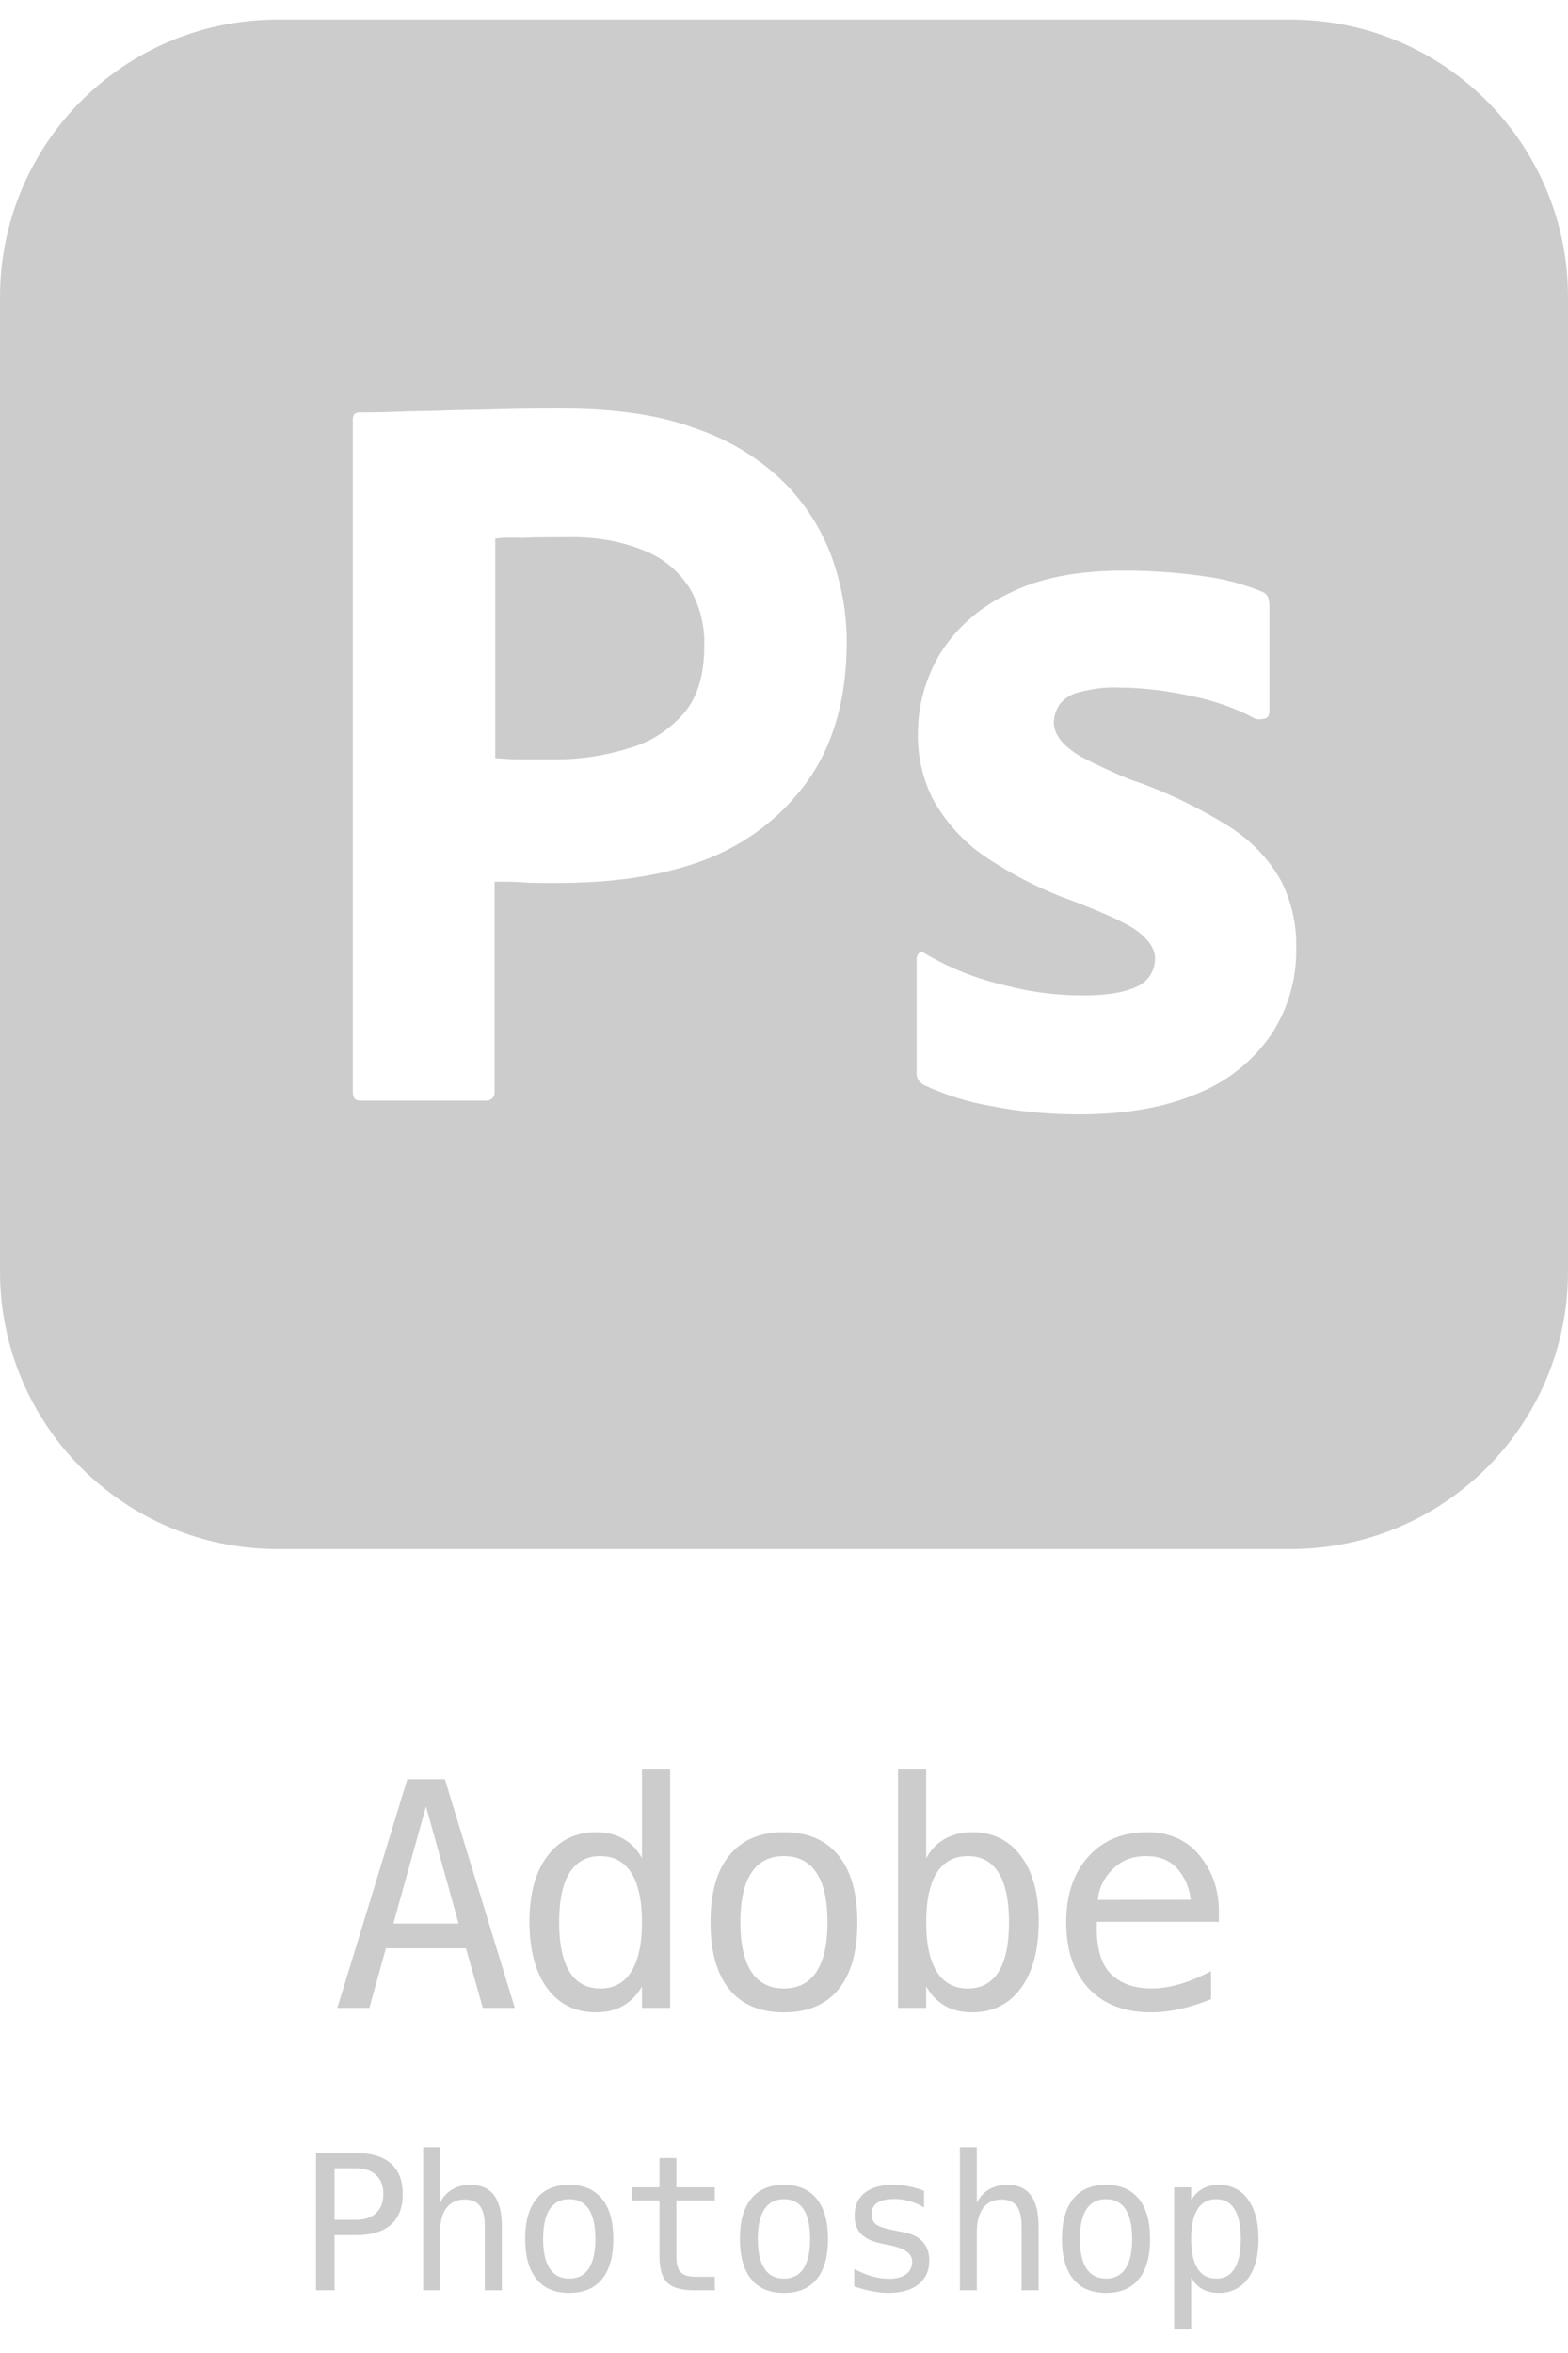 <?xml version="1.0" encoding="UTF-8"?> <svg xmlns="http://www.w3.org/2000/svg" width="50" height="75" viewBox="0 0 50 75" fill="none"><path d="M15.792 17.167V24.167L15.854 24.171C16.122 24.19 16.372 24.208 16.604 24.208H17.708C18.521 24.208 19.333 24.083 20.104 23.833C20.771 23.646 21.354 23.25 21.812 22.729C22.25 22.208 22.458 21.5 22.458 20.583C22.479 19.938 22.312 19.292 21.979 18.729C21.625 18.188 21.125 17.771 20.521 17.542C19.75 17.229 18.917 17.104 18.062 17.125C17.521 17.125 17.042 17.125 16.646 17.146C16.229 17.125 15.938 17.146 15.792 17.167Z" fill="#CCCCCC"></path><path fill-rule="evenodd" clip-rule="evenodd" d="M8.854 0.625H41.146C46.042 0.625 50 4.583 50 9.479V40.521C50 45.417 46.042 49.375 41.146 49.375H8.854C3.958 49.375 0 45.417 0 40.521V9.479C0 4.583 3.958 0.625 8.854 0.625ZM11.25 34.812V13.375C11.25 13.229 11.312 13.146 11.458 13.146C11.812 13.146 12.146 13.146 12.625 13.125C12.883 13.114 13.146 13.109 13.417 13.104C13.672 13.099 13.935 13.093 14.208 13.083C14.499 13.073 14.801 13.067 15.115 13.062C15.407 13.057 15.709 13.052 16.021 13.042C16.667 13.021 17.292 13.021 17.917 13.021C19.625 13.021 21.042 13.229 22.208 13.667C23.25 14.021 24.208 14.604 25 15.375C25.667 16.042 26.188 16.854 26.521 17.75C26.833 18.625 27 19.521 27 20.458C27 22.25 26.583 23.729 25.75 24.896C24.917 26.062 23.75 26.938 22.396 27.438C20.979 27.958 19.417 28.146 17.708 28.146C17.208 28.146 16.875 28.146 16.667 28.125C16.458 28.104 16.167 28.104 15.771 28.104V34.792C15.792 34.938 15.688 35.062 15.542 35.083H11.5C11.333 35.083 11.25 35 11.25 34.812ZM38 22.188C38.708 22.333 39.375 22.562 40 22.896C40.083 22.938 40.188 22.938 40.375 22.896C40.438 22.854 40.479 22.771 40.479 22.688V19.292C40.479 19.208 40.458 19.125 40.438 19.042C40.396 18.958 40.312 18.875 40.229 18.854C39.667 18.625 39.062 18.458 38.438 18.375C37.583 18.25 36.708 18.188 35.854 18.188C34.375 18.188 33.146 18.417 32.167 18.917C31.271 19.333 30.5 20 29.979 20.833C29.521 21.604 29.271 22.458 29.271 23.354C29.25 24.083 29.417 24.812 29.75 25.479C30.146 26.188 30.688 26.792 31.333 27.25C32.25 27.875 33.229 28.375 34.292 28.75C35.312 29.146 36 29.458 36.333 29.729C36.667 30 36.833 30.271 36.833 30.562C36.833 30.938 36.604 31.292 36.271 31.438C35.896 31.625 35.333 31.729 34.542 31.729C33.708 31.729 32.875 31.625 32.083 31.417C31.167 31.208 30.312 30.875 29.5 30.396C29.438 30.354 29.375 30.333 29.312 30.375C29.25 30.417 29.229 30.5 29.229 30.562V34.188C29.208 34.354 29.312 34.5 29.458 34.583C30.125 34.896 30.854 35.125 31.583 35.25C32.521 35.438 33.458 35.521 34.417 35.521C35.917 35.521 37.167 35.292 38.188 34.854C39.125 34.479 39.938 33.833 40.521 33C41.062 32.188 41.354 31.208 41.333 30.229C41.354 29.479 41.188 28.75 40.854 28.083C40.458 27.375 39.896 26.792 39.208 26.354C38.208 25.729 37.125 25.208 36 24.833C35.5 24.625 35 24.396 34.521 24.146C34.25 24 34 23.812 33.812 23.583C33.688 23.417 33.604 23.229 33.604 23.042C33.604 22.854 33.667 22.646 33.771 22.479C33.917 22.271 34.146 22.125 34.417 22.062C34.812 21.958 35.25 21.896 35.667 21.917C36.458 21.917 37.229 22.021 38 22.188Z" fill="#CCCCCC"></path><path d="M13.584 57.579L12.544 61.31H14.624L13.584 57.579ZM12.989 56.71H14.185L16.416 64H15.396L14.859 62.101H12.305L11.778 64H10.757L12.989 56.71ZM20.471 59.23V56.402H21.37V64H20.471V63.312C20.322 63.582 20.121 63.788 19.871 63.932C19.623 64.072 19.337 64.142 19.011 64.142C18.351 64.142 17.83 63.886 17.449 63.375C17.071 62.861 16.883 62.153 16.883 61.251C16.883 60.362 17.073 59.666 17.454 59.161C17.835 58.653 18.354 58.399 19.011 58.399C19.34 58.399 19.63 58.471 19.881 58.614C20.131 58.754 20.328 58.959 20.471 59.23ZM17.83 61.27C17.83 61.967 17.94 62.493 18.162 62.848C18.383 63.203 18.71 63.38 19.143 63.38C19.576 63.38 19.905 63.201 20.13 62.843C20.357 62.485 20.471 61.961 20.471 61.27C20.471 60.577 20.357 60.053 20.13 59.698C19.905 59.34 19.576 59.161 19.143 59.161C18.71 59.161 18.383 59.339 18.162 59.693C17.94 60.048 17.83 60.574 17.83 61.27ZM24.995 59.161C24.539 59.161 24.194 59.339 23.96 59.693C23.726 60.048 23.608 60.574 23.608 61.27C23.608 61.964 23.726 62.49 23.96 62.848C24.194 63.203 24.539 63.38 24.995 63.38C25.454 63.38 25.801 63.203 26.035 62.848C26.27 62.49 26.387 61.964 26.387 61.27C26.387 60.574 26.27 60.048 26.035 59.693C25.801 59.339 25.454 59.161 24.995 59.161ZM24.995 58.399C25.754 58.399 26.333 58.645 26.733 59.137C27.137 59.628 27.339 60.34 27.339 61.27C27.339 62.205 27.139 62.918 26.738 63.409C26.338 63.898 25.757 64.142 24.995 64.142C24.237 64.142 23.657 63.898 23.257 63.409C22.856 62.918 22.656 62.205 22.656 61.27C22.656 60.34 22.856 59.628 23.257 59.137C23.657 58.645 24.237 58.399 24.995 58.399ZM32.175 61.27C32.175 60.574 32.064 60.048 31.843 59.693C31.622 59.339 31.295 59.161 30.862 59.161C30.425 59.161 30.095 59.34 29.87 59.698C29.646 60.053 29.534 60.577 29.534 61.27C29.534 61.961 29.646 62.485 29.87 62.843C30.095 63.201 30.425 63.38 30.862 63.38C31.295 63.38 31.622 63.203 31.843 62.848C32.064 62.493 32.175 61.967 32.175 61.27ZM29.534 59.23C29.677 58.963 29.874 58.758 30.124 58.614C30.378 58.471 30.671 58.399 31.003 58.399C31.661 58.399 32.178 58.653 32.556 59.161C32.934 59.666 33.122 60.362 33.122 61.251C33.122 62.153 32.932 62.861 32.551 63.375C32.173 63.886 31.654 64.142 30.994 64.142C30.668 64.142 30.38 64.072 30.129 63.932C29.882 63.788 29.683 63.582 29.534 63.312V64H28.635V56.402H29.534V59.23ZM38.867 60.816V61.256H34.975V61.285C34.949 62.031 35.091 62.566 35.4 62.892C35.712 63.217 36.152 63.38 36.718 63.38C37.005 63.38 37.304 63.334 37.617 63.243C37.929 63.152 38.263 63.014 38.618 62.828V63.722C38.276 63.862 37.946 63.966 37.627 64.034C37.311 64.106 37.005 64.142 36.709 64.142C35.859 64.142 35.195 63.888 34.716 63.38C34.238 62.869 33.999 62.166 33.999 61.27C33.999 60.398 34.233 59.702 34.702 59.181C35.17 58.66 35.795 58.399 36.577 58.399C37.273 58.399 37.822 58.635 38.222 59.107C38.626 59.579 38.841 60.149 38.867 60.816ZM37.968 60.553C37.929 60.175 37.791 59.85 37.553 59.576C37.319 59.3 36.98 59.161 36.538 59.161C36.105 59.161 35.748 59.304 35.468 59.591C35.188 59.877 35.035 60.2 35.009 60.558L37.968 60.553Z" fill="#CCCCCC"></path><path d="M10.668 69.112V70.756H11.354C11.627 70.756 11.84 70.684 11.993 70.539C12.147 70.394 12.224 70.192 12.224 69.933C12.224 69.673 12.148 69.472 11.995 69.329C11.843 69.185 11.629 69.112 11.354 69.112H10.668ZM10.077 68.626H11.354C11.842 68.626 12.212 68.737 12.464 68.96C12.716 69.181 12.842 69.505 12.842 69.933C12.842 70.364 12.716 70.69 12.464 70.911C12.214 71.132 11.844 71.242 11.354 71.242H10.668V73H10.077V68.626ZM16.002 70.967V73H15.46V70.967C15.46 70.672 15.408 70.455 15.305 70.316C15.201 70.178 15.039 70.108 14.818 70.108C14.566 70.108 14.372 70.198 14.235 70.378C14.1 70.556 14.033 70.811 14.033 71.145V73H13.494V68.441H14.033V70.211C14.129 70.023 14.259 69.882 14.423 69.786C14.587 69.689 14.781 69.64 15.006 69.64C15.34 69.64 15.589 69.75 15.753 69.971C15.919 70.189 16.002 70.522 16.002 70.967ZM18.151 70.097C17.877 70.097 17.67 70.203 17.529 70.416C17.389 70.629 17.319 70.944 17.319 71.362C17.319 71.778 17.389 72.094 17.529 72.309C17.67 72.522 17.877 72.628 18.151 72.628C18.426 72.628 18.634 72.522 18.775 72.309C18.915 72.094 18.986 71.778 18.986 71.362C18.986 70.944 18.915 70.629 18.775 70.416C18.634 70.203 18.426 70.097 18.151 70.097ZM18.151 69.64C18.606 69.64 18.953 69.787 19.194 70.082C19.436 70.377 19.557 70.804 19.557 71.362C19.557 71.923 19.437 72.351 19.197 72.645C18.956 72.939 18.608 73.085 18.151 73.085C17.695 73.085 17.348 72.939 17.108 72.645C16.867 72.351 16.747 71.923 16.747 71.362C16.747 70.804 16.867 70.377 17.108 70.082C17.348 69.787 17.695 69.64 18.151 69.64ZM21.568 68.787V69.719H22.793V70.138H21.568V71.919C21.568 72.161 21.614 72.33 21.706 72.426C21.797 72.522 21.958 72.569 22.186 72.569H22.793V73H22.133C21.729 73 21.444 72.919 21.278 72.757C21.112 72.595 21.029 72.315 21.029 71.919V70.138H20.153V69.719H21.029V68.787H21.568ZM24.997 70.097C24.724 70.097 24.517 70.203 24.376 70.416C24.235 70.629 24.165 70.944 24.165 71.362C24.165 71.778 24.235 72.094 24.376 72.309C24.517 72.522 24.724 72.628 24.997 72.628C25.273 72.628 25.48 72.522 25.621 72.309C25.762 72.094 25.832 71.778 25.832 71.362C25.832 70.944 25.762 70.629 25.621 70.416C25.48 70.203 25.273 70.097 24.997 70.097ZM24.997 69.64C25.452 69.64 25.8 69.787 26.04 70.082C26.282 70.377 26.403 70.804 26.403 71.362C26.403 71.923 26.283 72.351 26.043 72.645C25.803 72.939 25.454 73.085 24.997 73.085C24.542 73.085 24.194 72.939 23.954 72.645C23.714 72.351 23.594 71.923 23.594 71.362C23.594 70.804 23.714 70.377 23.954 70.082C24.194 69.787 24.542 69.64 24.997 69.64ZM29.466 69.833V70.36C29.312 70.27 29.157 70.203 29 70.158C28.844 70.113 28.685 70.091 28.523 70.091C28.279 70.091 28.096 70.131 27.975 70.211C27.856 70.289 27.796 70.409 27.796 70.571C27.796 70.718 27.841 70.827 27.931 70.899C28.021 70.972 28.244 71.042 28.602 71.11L28.819 71.151C29.086 71.202 29.288 71.304 29.425 71.456C29.564 71.608 29.633 71.807 29.633 72.051C29.633 72.375 29.518 72.629 29.288 72.812C29.057 72.994 28.737 73.085 28.327 73.085C28.164 73.085 27.994 73.067 27.817 73.032C27.639 72.999 27.447 72.948 27.24 72.88V72.323C27.441 72.427 27.633 72.505 27.817 72.558C28 72.608 28.174 72.634 28.338 72.634C28.577 72.634 28.761 72.586 28.892 72.49C29.023 72.393 29.088 72.257 29.088 72.083C29.088 71.833 28.849 71.66 28.37 71.564L28.347 71.559L28.145 71.518C27.834 71.457 27.608 71.356 27.465 71.213C27.323 71.068 27.251 70.872 27.251 70.624C27.251 70.31 27.358 70.067 27.571 69.897C27.784 69.726 28.087 69.64 28.482 69.64C28.658 69.64 28.827 69.656 28.989 69.689C29.151 69.721 29.31 69.769 29.466 69.833ZM33.118 70.967V73H32.576V70.967C32.576 70.672 32.524 70.455 32.421 70.316C32.317 70.178 32.155 70.108 31.934 70.108C31.682 70.108 31.488 70.198 31.351 70.378C31.217 70.556 31.149 70.811 31.149 71.145V73H30.61V68.441H31.149V70.211C31.245 70.023 31.375 69.882 31.539 69.786C31.703 69.689 31.897 69.64 32.122 69.64C32.456 69.64 32.705 69.75 32.869 69.971C33.035 70.189 33.118 70.522 33.118 70.967ZM35.267 70.097C34.993 70.097 34.786 70.203 34.646 70.416C34.505 70.629 34.435 70.944 34.435 71.362C34.435 71.778 34.505 72.094 34.646 72.309C34.786 72.522 34.993 72.628 35.267 72.628C35.542 72.628 35.75 72.522 35.891 72.309C36.031 72.094 36.102 71.778 36.102 71.362C36.102 70.944 36.031 70.629 35.891 70.416C35.75 70.203 35.542 70.097 35.267 70.097ZM35.267 69.64C35.722 69.64 36.069 69.787 36.31 70.082C36.552 70.377 36.673 70.804 36.673 71.362C36.673 71.923 36.553 72.351 36.313 72.645C36.072 72.939 35.724 73.085 35.267 73.085C34.812 73.085 34.464 72.939 34.224 72.645C33.984 72.351 33.864 71.923 33.864 71.362C33.864 70.804 33.984 70.377 34.224 70.082C34.464 69.787 34.812 69.64 35.267 69.64ZM37.984 72.587V74.248H37.442V69.719H37.984V70.138C38.074 69.976 38.193 69.853 38.341 69.769C38.492 69.683 38.665 69.64 38.86 69.64C39.256 69.64 39.567 69.793 39.792 70.1C40.018 70.406 40.131 70.831 40.131 71.374C40.131 71.907 40.018 72.326 39.792 72.631C39.565 72.934 39.255 73.085 38.86 73.085C38.661 73.085 38.486 73.043 38.336 72.959C38.187 72.873 38.07 72.749 37.984 72.587ZM39.566 71.362C39.566 70.944 39.5 70.629 39.367 70.416C39.236 70.203 39.041 70.097 38.781 70.097C38.519 70.097 38.321 70.204 38.186 70.419C38.051 70.632 37.984 70.946 37.984 71.362C37.984 71.776 38.051 72.091 38.186 72.306C38.321 72.52 38.519 72.628 38.781 72.628C39.041 72.628 39.236 72.522 39.367 72.309C39.5 72.096 39.566 71.78 39.566 71.362Z" fill="#CCCCCC"></path></svg> 